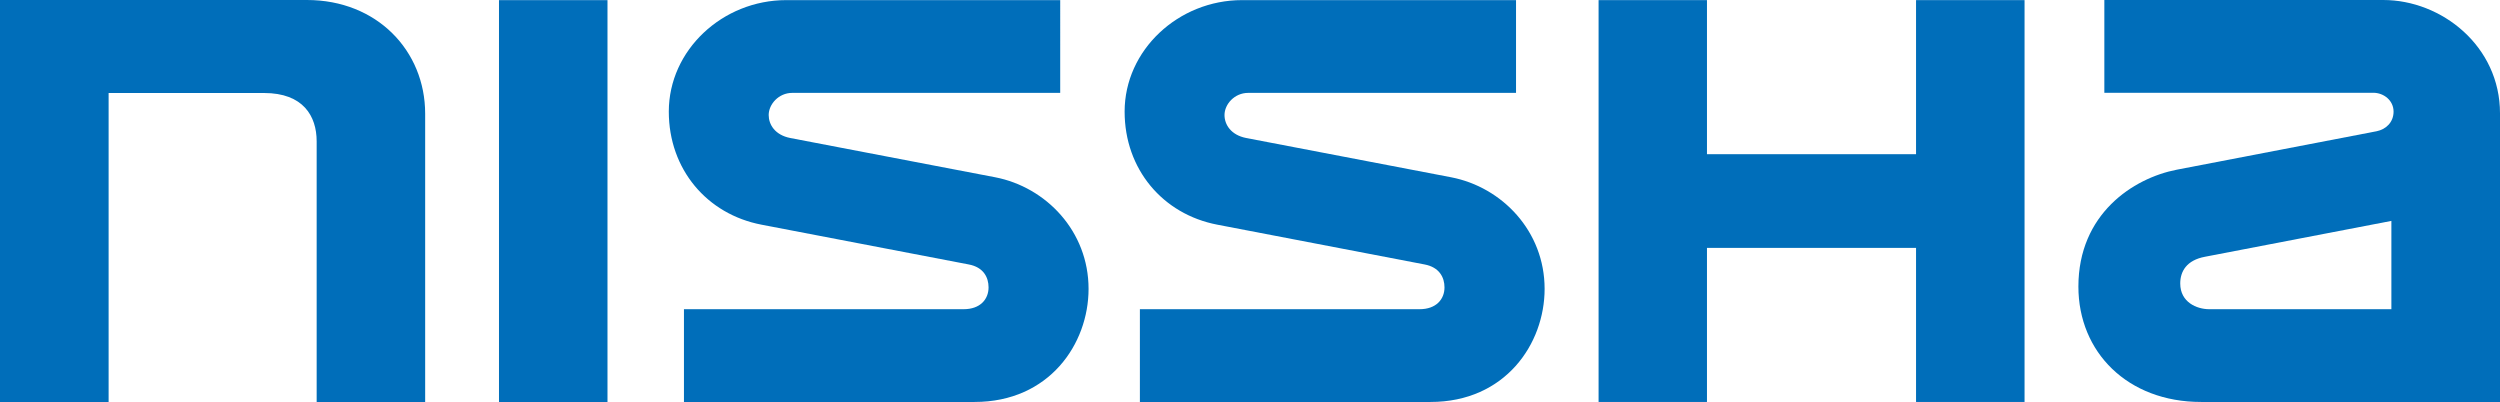 <?xml version="1.0" encoding="UTF-8"?>
<svg id="Layer_1" xmlns="http://www.w3.org/2000/svg" viewBox="0 0 217.74 35.02">
  <defs>
    <style>
      .cls-1 {
        fill: #006eba;
      }
    </style>
  </defs>
  <path class="cls-1" d="M9.45,35.02H0V0h26.73c6.1,0,10.3,4.42,10.3,9.9v25.11s-9.45,0-9.45,0V12.31c0-2.2-1.17-4.21-4.58-4.21h-13.54v26.92Z"/>
  <path class="cls-1" d="M52.91,35.01h-9.45V.01h9.45v35Z"/>
  <path class="cls-1" d="M208.27,26.93h-15.86c-1.07,0-2.52-.6-2.52-2.24,0-1.04.54-2.03,2.17-2.33l16.22-3.12v7.7ZM207.57,0h-24.29v8.08h23.42c.93,0,1.77.68,1.77,1.64,0,.91-.64,1.54-1.47,1.71l-17.41,3.35c-3.82.74-8.57,3.87-8.57,10.18,0,5.72,4.29,10.05,10.69,10.05h26.03V9.87C217.74,4.02,212.66,0,207.57,0Z"/>
  <path class="cls-1" d="M166.88.01v13.42h-18.21V.01h-9.44v35h9.44v-13.42h18.21v13.42h9.45V.01h-9.45Z"/>
  <path class="cls-1" d="M92.33.01h-23.85c-5.55,0-10.23,4.35-10.23,9.71,0,5.02,3.32,8.94,8.08,9.85l18.03,3.46c1.31.24,1.74,1.14,1.74,2,0,1.04-.73,1.9-2.17,1.9h-24.36v8.08h25.31c6.51,0,9.93-5.06,9.93-9.85,0-5.02-3.7-8.86-8.13-9.72l-17.85-3.42c-1.33-.26-1.88-1.17-1.88-2,0-.94.87-1.93,2.05-1.93h23.34V.01Z"/>
  <path class="cls-1" d="M132.03.01h-23.85c-5.55,0-10.23,4.35-10.23,9.71,0,5.02,3.32,8.94,8.08,9.85l18.03,3.46c1.31.24,1.75,1.14,1.75,2,0,1.04-.73,1.9-2.17,1.9h-24.36v8.08h25.31c6.51,0,9.94-5.06,9.94-9.85,0-5.02-3.7-8.86-8.14-9.72l-17.85-3.42c-1.33-.26-1.89-1.17-1.89-2,0-.94.87-1.93,2.06-1.93h23.33V.01Z"/>
</svg>